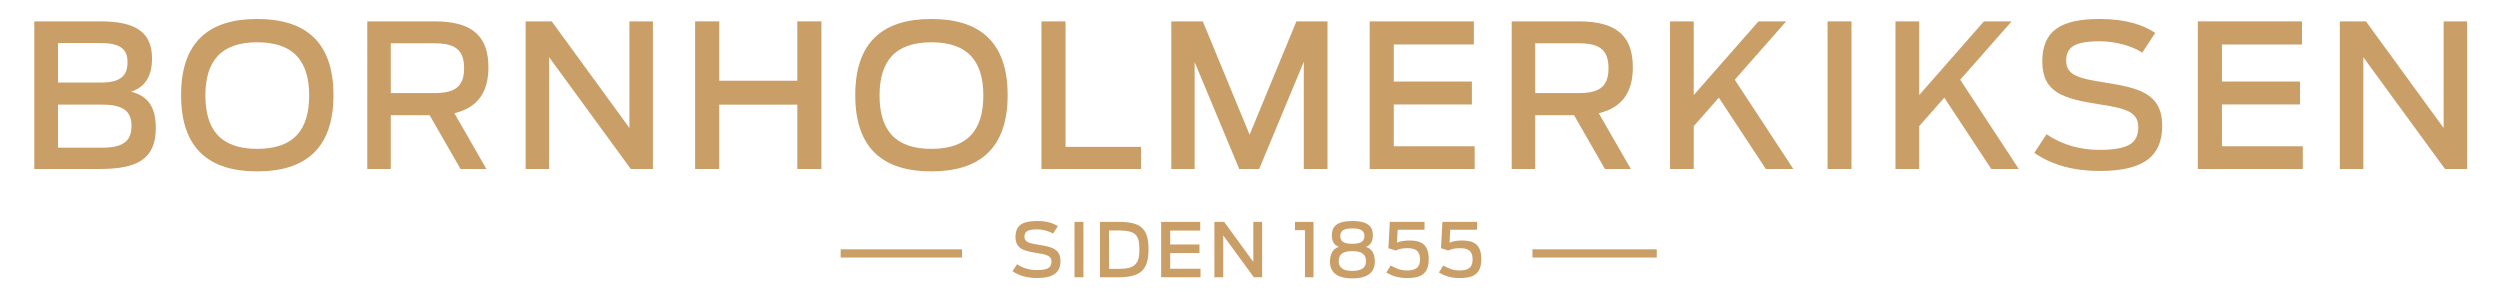 <?xml version="1.0" encoding="UTF-8"?>
<svg id="Layer_1" data-name="Layer 1" xmlns="http://www.w3.org/2000/svg" version="1.1" viewBox="0 0 482 58.224">
  <defs>
    <style>
      .cls-1 {
        fill: #ca9e67;
        stroke-width: 0px;
      }
    </style>
  </defs>
  <g>
    <path class="cls-1" d="M6.611,4.121h12.751c6.952,0,9.947,2.188,9.947,7.144,0,3.303-1.229,5.492-4.033,6.413,3.341.846,4.762,3.034,4.762,7.028,0,6.03-3.687,7.874-10.831,7.874H6.611V4.121ZM19.516,15.911c4.033,0,5.069-1.574,5.069-3.955,0-2.42-1.344-3.649-5.069-3.649h-8.334v7.604h8.334ZM19.708,28.47c3.917,0,5.646-1.191,5.646-4.187,0-2.919-1.689-4.109-5.684-4.109h-8.488v8.296h8.526Z"/>
    <path class="cls-1" d="M34.911,18.331c0-10.446,5.569-14.671,14.671-14.671,9.103,0,14.71,4.225,14.71,14.671,0,10.485-5.607,14.71-14.71,14.71-9.102,0-14.671-4.225-14.671-14.71ZM59.606,18.408c0-6.491-2.881-10.255-10.024-10.255-7.105,0-9.985,3.764-9.985,10.255,0,6.528,2.88,10.293,9.985,10.293,7.144,0,10.024-3.765,10.024-10.293Z"/>
    <path class="cls-1" d="M82.835,22.209h-7.489v10.37h-4.532V4.121h13.02c7.758,0,10.331,3.341,10.331,8.871,0,4.34-1.69,7.682-6.567,8.834l6.184,10.754h-4.993s-5.953-10.37-5.953-10.37ZM83.718,17.947c3.725,0,5.761-1.037,5.761-4.763,0-3.802-1.958-4.839-5.838-4.839h-8.295v9.602h8.373Z"/>
    <path class="cls-1" d="M101.341,4.121h5.031l14.979,20.547V4.121h4.532v28.459h-4.263l-15.747-21.546v21.546h-4.532V4.121Z"/>
    <path class="cls-1" d="M134.019,4.121h4.647v11.444h15.055V4.121h4.647v28.459h-4.647v-12.405h-15.055v12.405h-4.647V4.121Z"/>
    <path class="cls-1" d="M164.892,18.331c0-10.446,5.569-14.671,14.671-14.671,9.103,0,14.71,4.225,14.71,14.671,0,10.485-5.607,14.71-14.71,14.71-9.102,0-14.671-4.225-14.671-14.71ZM189.587,18.408c0-6.491-2.881-10.255-10.024-10.255-7.105,0-9.985,3.764-9.985,10.255,0,6.528,2.88,10.293,9.985,10.293,7.144,0,10.024-3.765,10.024-10.293Z"/>
    <path class="cls-1" d="M200.794,4.121h4.647v24.195h14.556v4.264h-19.203V4.121Z"/>
    <path class="cls-1" d="M225.831,4.121h6.068l9.025,21.853,9.025-21.853h5.992v28.459h-4.57V11.916l-8.603,20.663h-3.841l-8.603-20.624v20.624h-4.494V4.121Z"/>
    <path class="cls-1" d="M264.076,4.121h20.086v4.455h-15.438v7.144h15.056v4.416h-15.056v8.065h15.593v4.379h-20.24V4.121Z"/>
    <path class="cls-1" d="M303.477,22.209h-7.49v10.37h-4.531V4.121h13.02c7.758,0,10.331,3.341,10.331,8.871,0,4.34-1.69,7.682-6.567,8.834l6.184,10.754h-4.993s-5.952-10.37-5.952-10.37ZM304.359,17.947c3.725,0,5.761-1.037,5.761-4.763,0-3.802-1.958-4.839-5.838-4.839h-8.296v9.602h8.373Z"/>
    <path class="cls-1" d="M331.392,18.83l-4.839,5.492v8.258h-4.57V4.121h4.57v14.21l12.482-14.21h5.338l-9.909,11.253,11.292,17.206h-5.301s-9.063-13.75-9.063-13.75Z"/>
    <path class="cls-1" d="M352.355,4.121h4.609v28.459h-4.609V4.121Z"/>
    <path class="cls-1" d="M374.859,18.83l-4.84,5.492v8.258h-4.57V4.121h4.57v14.21l12.482-14.21h5.339l-9.909,11.253,11.292,17.206h-5.3s-9.064-13.75-9.064-13.75Z"/>
    <path class="cls-1" d="M392.215,29.468l2.343-3.571c3.188,2.112,6.644,2.995,10.177,2.995,5.723,0,7.528-1.344,7.528-4.416,0-3.073-2.881-3.649-7.604-4.379-6.875-1.075-10.907-2.266-10.907-8.257,0-5.953,3.648-8.181,11.061-8.181,5.108,0,8.488,1.19,10.716,2.688l-2.497,3.802c-1.92-1.268-5.107-2.189-8.257-2.189-4.763,0-6.414,1.114-6.414,3.765,0,2.88,2.65,3.418,7.451,4.186,6.528,1.037,11.061,2.074,11.061,8.335,0,5.722-3.38,8.718-12.021,8.718-4.954,0-9.217-1.113-12.635-3.495Z"/>
    <path class="cls-1" d="M423.741,4.121h20.086v4.455h-15.439v7.144h15.056v4.416h-15.056v8.065h15.593v4.379h-20.239V4.121Z"/>
    <path class="cls-1" d="M451.12,4.121h5.031l14.979,20.547V4.121h4.531v28.459h-4.263l-15.747-21.546v21.546h-4.531V4.121Z"/>
  </g>
  <g>
    <rect class="cls-1" x="162.08" y="48.067" width="23.389" height="1.585"/>
    <path class="cls-1" d="M195.212,52.288l.879-1.34c1.195.792,2.491,1.124,3.816,1.124,2.146,0,2.823-.505,2.823-1.657s-1.08-1.368-2.852-1.642c-2.578-.403-4.091-.85-4.091-3.097,0-2.233,1.368-3.068,4.148-3.068,1.916,0,3.184.446,4.019,1.008l-.937,1.427c-.72-.476-1.915-.821-3.097-.821-1.786,0-2.405.418-2.405,1.411,0,1.081.994,1.282,2.794,1.57,2.449.389,4.148.778,4.148,3.126,0,2.146-1.268,3.27-4.508,3.27-1.858,0-3.457-.418-4.739-1.311Z"/>
    <path class="cls-1" d="M207.163,42.781h1.729v10.674h-1.729v-10.674Z"/>
    <path class="cls-1" d="M212.073,42.781h3.645c4.119,0,5.719,1.152,5.719,5.329,0,4.105-1.715,5.345-5.834,5.345h-3.529v-10.674ZM215.688,51.842c3.141,0,3.99-.994,3.99-3.731,0-2.766-.706-3.673-3.933-3.673h-1.93v7.404h1.872Z"/>
    <path class="cls-1" d="M223.867,42.781h7.533v1.671h-5.791v2.679h5.646v1.657h-5.646v3.024h5.849v1.643h-7.591v-10.674Z"/>
    <path class="cls-1" d="M234.134,42.781h1.887l5.617,7.706v-7.706h1.7v10.674h-1.599l-5.906-8.081v8.081h-1.699v-10.674Z"/>
    <path class="cls-1" d="M251.6,44.38h-1.93v-1.599h3.572v10.674h-1.643v-9.075Z"/>
    <path class="cls-1" d="M256.424,50.459c0-1.369.446-2.492,1.714-2.867-1.08-.389-1.354-1.238-1.354-2.29,0-1.513.836-2.693,3.947-2.693,3.14,0,3.961,1.195,3.961,2.693,0,1.052-.331,1.959-1.368,2.29,1.311.39,1.743,1.498,1.743,2.867,0,1.857-1.152,3.212-4.336,3.212-3.169,0-4.307-1.354-4.307-3.212ZM263.366,50.329c0-1.239-.764-1.916-2.636-1.916-1.873,0-2.622.677-2.622,1.916,0,1.225.749,1.901,2.622,1.901,1.872,0,2.636-.677,2.636-1.901ZM263.063,45.504c0-.937-.576-1.47-2.333-1.47-1.758,0-2.319.533-2.319,1.47,0,.965.562,1.498,2.319,1.498,1.757,0,2.333-.533,2.333-1.498Z"/>
    <path class="cls-1" d="M267.28,52.533l.85-1.34c.864.476,1.786.95,3.097.95,1.412,0,2.55-.331,2.55-2.132,0-1.786-1.037-2.16-2.435-2.16-.979,0-1.613.144-2.247.446l-1.411-.432.273-5.085h6.698v1.513h-5.186l-.13,2.491c.49-.23,1.34-.417,2.405-.417,2.046,0,3.717.576,3.717,3.586,0,3.068-1.771,3.659-4.191,3.659-1.83,0-3.04-.504-3.99-1.08Z"/>
    <path class="cls-1" d="M277.417,52.533l.851-1.34c.864.476,1.786.95,3.097.95,1.411,0,2.55-.331,2.55-2.132,0-1.786-1.037-2.16-2.435-2.16-.979,0-1.613.144-2.247.446l-1.412-.432.274-5.085h6.697v1.513h-5.186l-.129,2.491c.489-.23,1.339-.417,2.405-.417,2.045,0,3.716.576,3.716,3.586,0,3.068-1.771,3.659-4.191,3.659-1.829,0-3.039-.504-3.99-1.08Z"/>
    <rect class="cls-1" x="295.459" y="48.067" width="23.965" height="1.585"/>
  </g>
</svg>